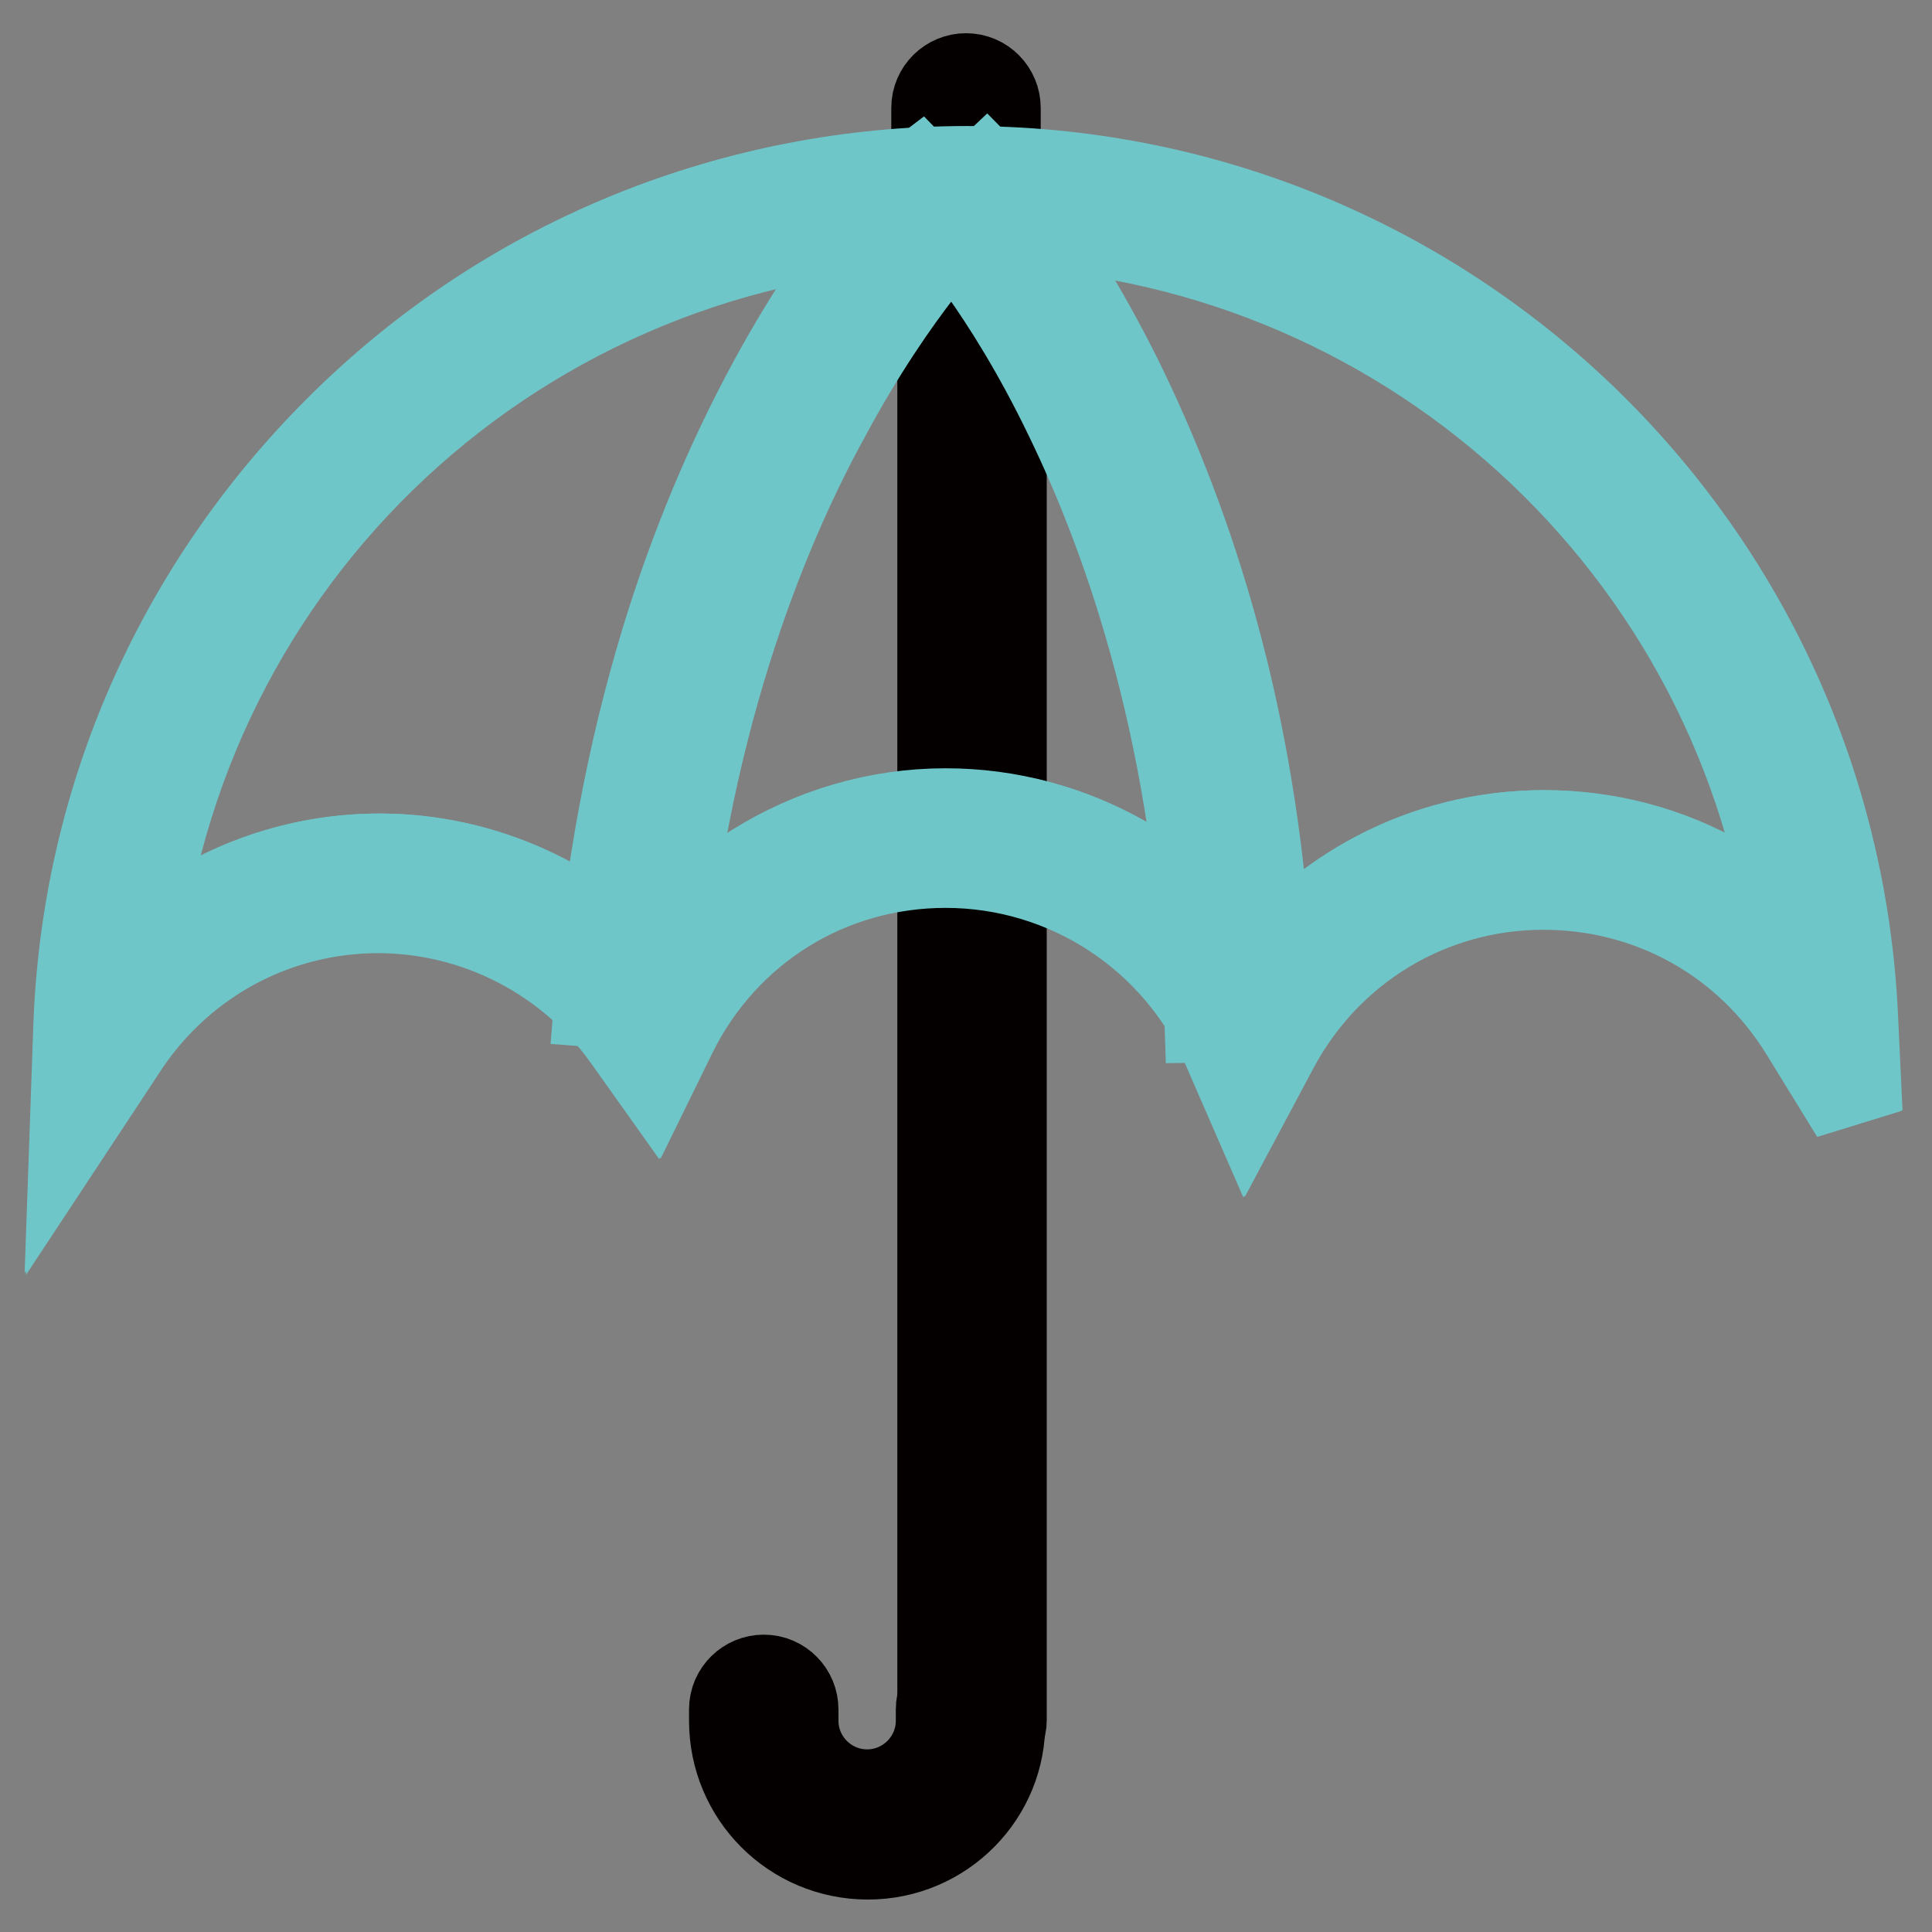 <?xml version="1.0" encoding="utf-8"?>
<!-- Svg Vector Icons : http://www.onlinewebfonts.com/icon -->
<!DOCTYPE svg PUBLIC "-//W3C//DTD SVG 1.1//EN" "http://www.w3.org/Graphics/SVG/1.1/DTD/svg11.dtd">
<svg version="1.1" xmlns="http://www.w3.org/2000/svg" xmlns:xlink="http://www.w3.org/1999/xlink" x="0px" y="0px" viewBox="0 0 256 256" enable-background="new 0 0 256 256" xml:space="preserve">
<rect x="0" y="0" width="256" height="256" fill="#808080" stroke="none"/>
<g> <path stroke-width="12" fill-opacity="0" stroke="#ffffff"  d="M125.4,58.1c0,0.9,0.8,1.7,1.7,1.7c0.9,0,1.7-0.8,1.7-1.7s-0.8-1.7-1.7-1.7 C126.1,56.4,125.4,57.2,125.4,58.1z"/> <path stroke-width="12" fill-opacity="0" stroke="#040000"  d="M128,27.9c-2.2,0-3.9-1.8-3.9-3.9v-9.7c0-2.2,1.8-3.9,3.9-3.9c2.2,0,3.9,1.8,3.9,3.9v9.7 C132,26.1,130.2,27.9,128,27.9z"/> <path stroke-width="12" fill-opacity="0" stroke="#040000"  d="M128.8,231.8c-2.2,0-3.9-1.8-3.9-3.9V30.1c0-2.2,1.8-3.9,3.9-3.9c2.2,0,3.9,1.8,3.9,3.9v197.8 C132.7,230,130.9,231.8,128.8,231.8z"/> <path stroke-width="12" fill-opacity="0" stroke="#6fc6c9"  d="M10,147.8l0.4-11.4c1-30.6,13.7-59.1,35.7-80.5c22-21.4,51.1-33.1,81.8-33.1c30.4,0,59.3,11.6,81.3,32.6 c21.9,21,34.7,49.2,36.1,79.4l0.6,12.7l-6.7-10.9c-7.5-12.2-20.4-19.4-34.7-19.4c-15.1,0-28.9,8.3-36,21.7l-3.2,6l-2.7-6.2 c-6.5-14.8-21.1-24.4-37.3-24.4c-15.6,0-29.6,8.7-36.5,22.7l-2.4,4.9l-3.2-4.5c-7.6-10.7-20-17.1-33.1-17.1 c-13.5,0-26.1,6.7-33.7,17.9L10,147.8L10,147.8z M125.3,107.8c16.7,0,32.1,8.8,40.5,23c8.8-12.5,23.1-20.1,38.7-20.1 c8.2,0,16.3,2.1,23.4,6.2c3.6,2,6.8,4.5,9.8,7.4c-7.7-54.1-54.1-95-109.8-95c-56.9,0-103.5,42-110.1,97.4 c8.8-8.3,20.4-12.9,32.4-12.9c13.5,0,26.4,5.9,35.3,15.9c3.7-5.9,8.7-10.9,14.6-14.6C107.6,110.4,116.3,107.8,125.3,107.8z"/> <path stroke-width="12" fill-opacity="0" stroke="#040000"  d="M115,245.7c-9.8,0-17.7-7.9-17.7-17.7v-1.5c0-2.2,1.8-3.9,3.9-3.9c2.2,0,3.9,1.8,3.9,3.9v1.5 c0,5.4,4.4,9.8,9.8,9.8c5.4,0,9.8-4.4,9.8-9.8v-1.5c0-2.2,1.8-3.9,3.9-3.9c2.2,0,3.9,1.8,3.9,3.9v1.5 C132.7,237.7,124.8,245.7,115,245.7z"/> <path stroke-width="12" fill-opacity="0" stroke="#6fc6c9"  d="M160.3,134.8c-1.1-36.5-10.7-63.4-18.5-79.5C133.4,37.8,125,28.9,125,28.8l5.7-5.4c0.4,0.4,9,9.7,18,28.2 c5.2,10.8,9.5,22.4,12.7,34.7c4,15.3,6.2,31.6,6.8,48.4L160.3,134.8L160.3,134.8z"/> <path stroke-width="12" fill-opacity="0" stroke="#6fc6c9"  d="M87.3,133.4l-7.9-0.6c1.3-16.8,4.3-32.9,8.9-48c3.7-12.1,8.5-23.6,14.2-34.1c9.8-18,18.9-27,19.3-27.3 l5.5,5.7l-2.7-2.8l2.8,2.8c-0.1,0.1-8.8,8.7-18,25.8C100.8,70.5,90.1,97,87.3,133.4z"/> <path stroke-width="12" fill-opacity="0" stroke="#6fc6c9"  d="M10.2,147.8l0.4-11.4c1-30.6,13.7-59.2,35.7-80.5c22-21.4,51.1-33.2,81.8-33.2c30.4,0,59.3,11.6,81.3,32.6 c21.9,21,34.7,49.2,36.1,79.4l0.6,12.7l-6.7-10.9c-7.5-12.2-20.4-19.4-34.7-19.4c-15.1,0-28.9,8.3-36,21.7l-3.2,6l-2.7-6.2 c-6.5-14.8-21.1-24.4-37.3-24.4c-15.6,0-29.6,8.7-36.5,22.7l-2.4,4.9l-3.2-4.5c-7.6-10.7-20-17.1-33.1-17.1 c-13.5,0-26.1,6.7-33.7,17.9L10.2,147.8L10.2,147.8z M125.5,107.9c16.7,0,32.1,8.8,40.5,22.9c8.8-12.5,23.1-20.1,38.7-20.1 c8.2,0,16.3,2.1,23.4,6.2c3.6,2,6.8,4.5,9.8,7.4c-7.7-54.1-54.1-95-109.8-95c-56.9,0-103.5,42-110.1,97.4 c8.8-8.3,20.3-12.9,32.4-12.9c13.5,0,26.4,5.9,35.3,15.9c3.7-5.9,8.7-10.9,14.6-14.6C107.8,110.4,116.5,107.9,125.5,107.9 L125.5,107.9z"/></g>
</svg>